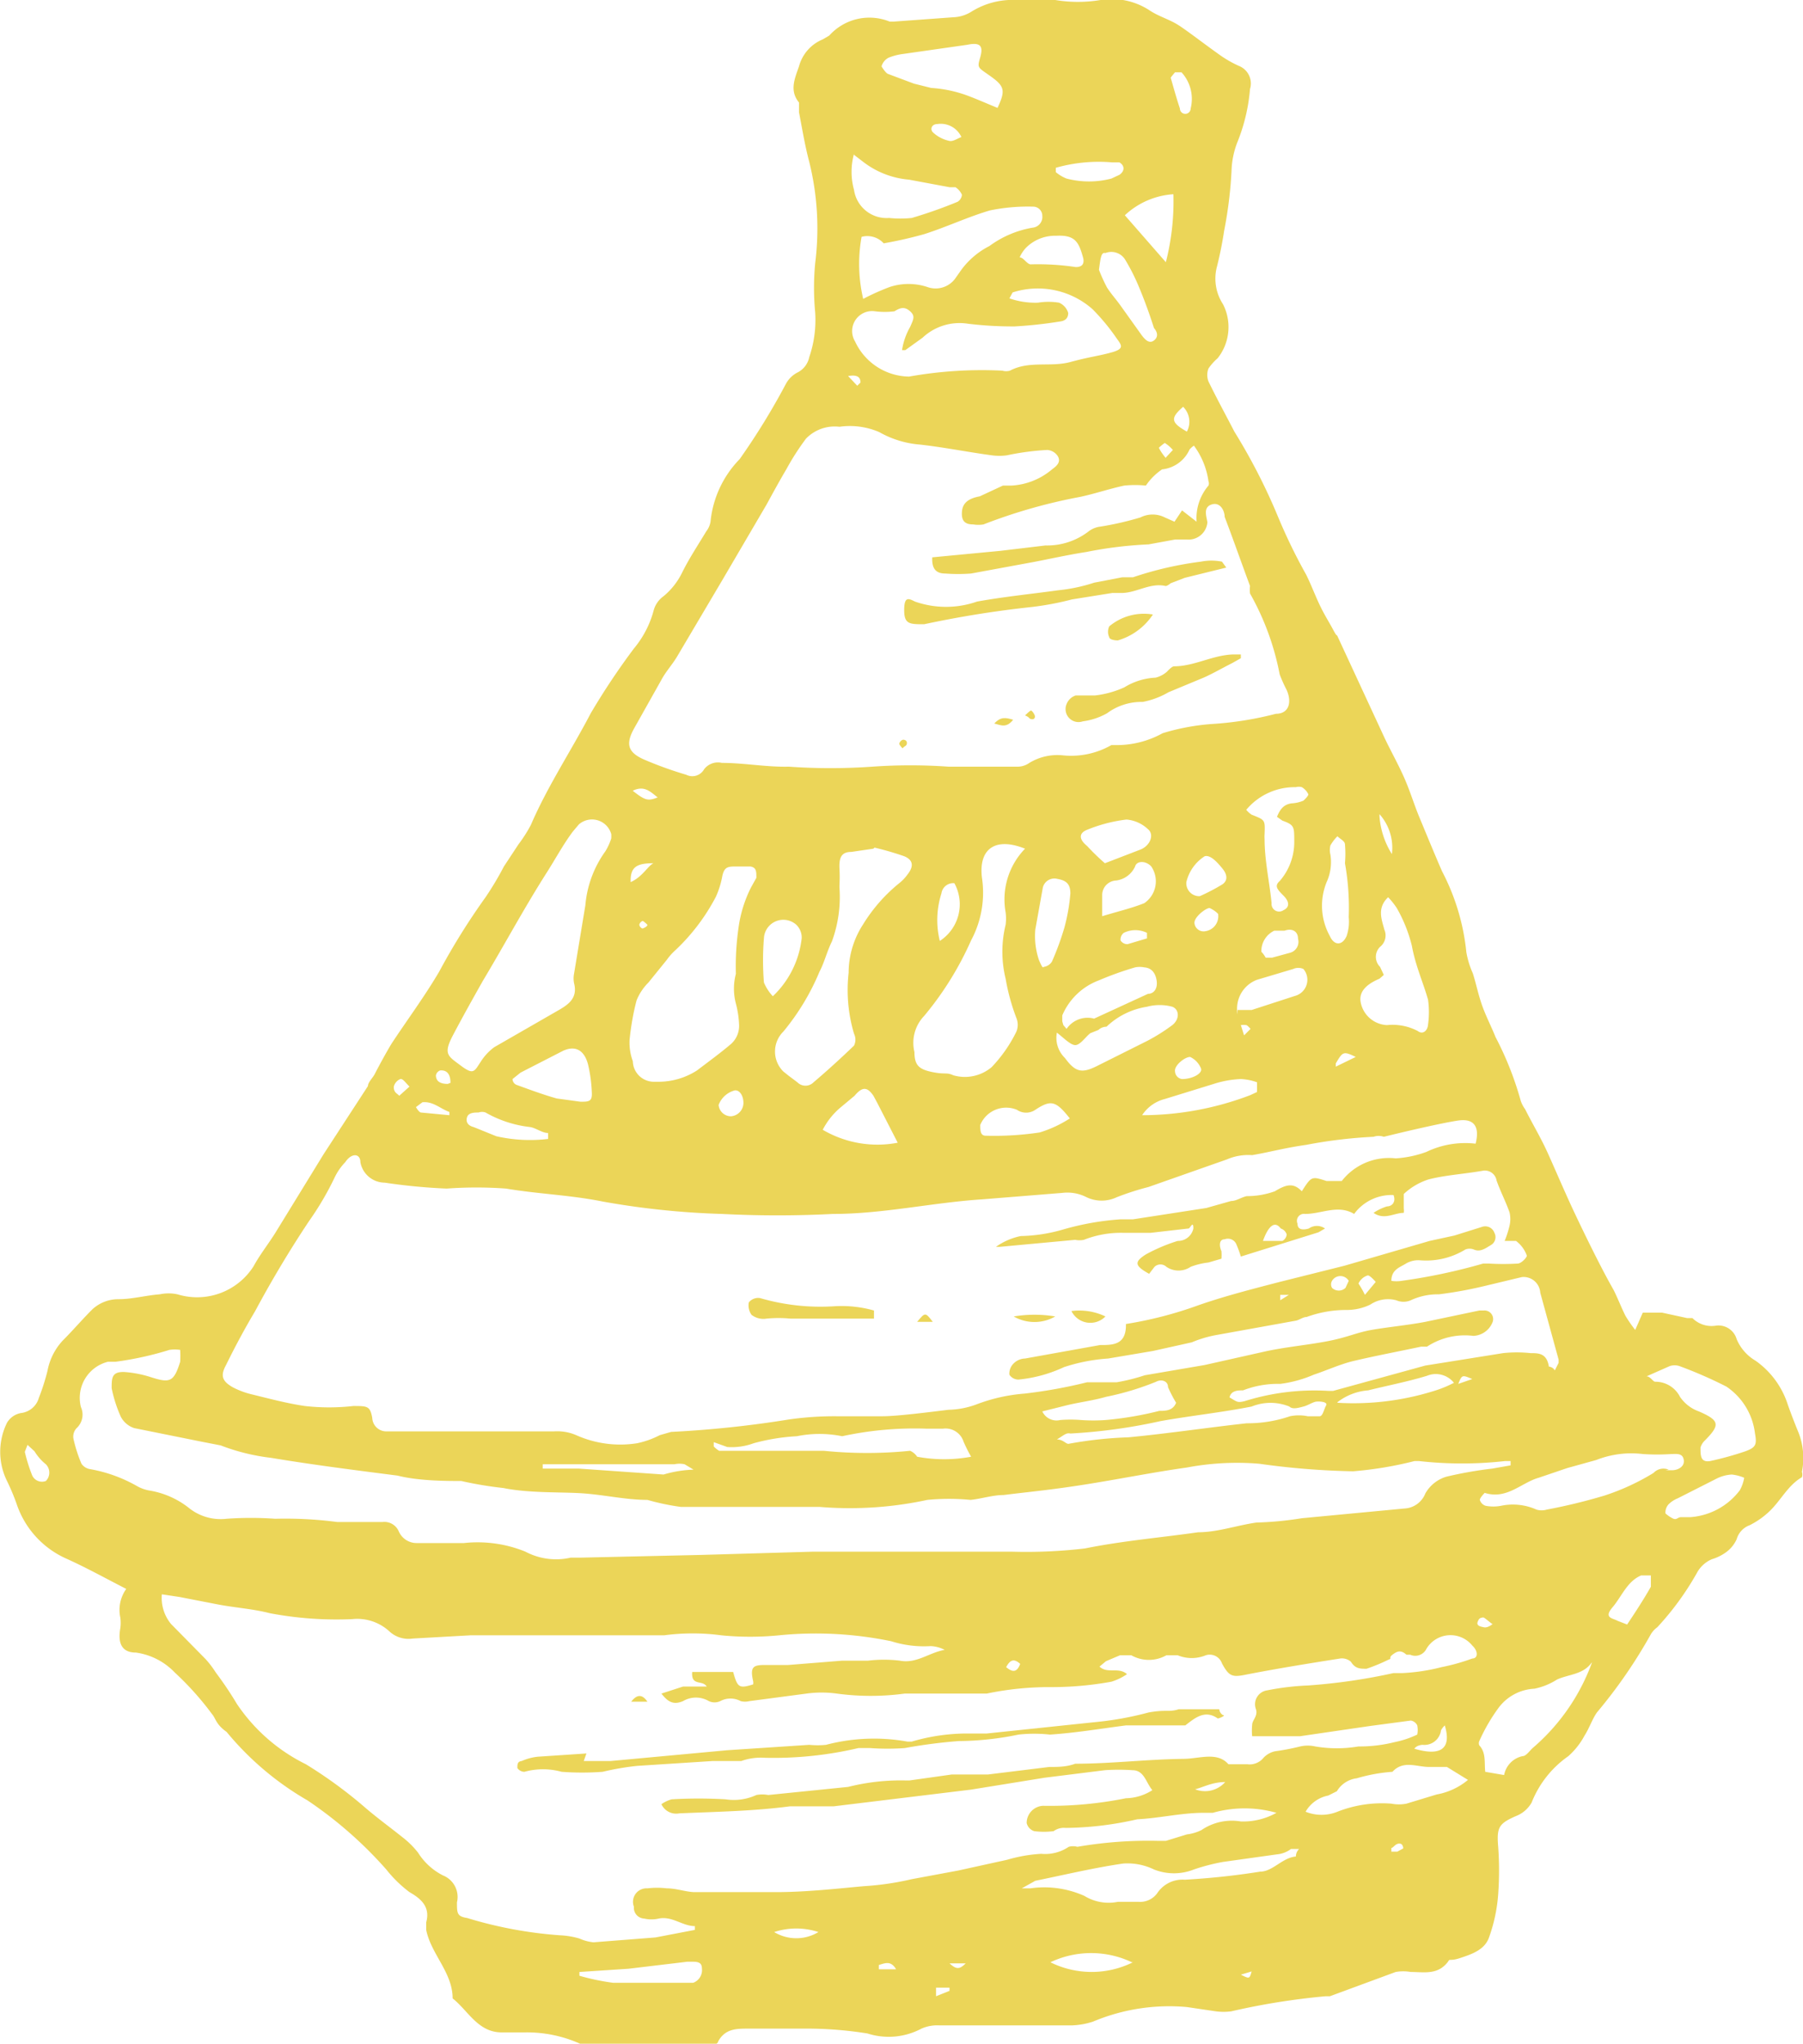 <?xml version="1.0" encoding="UTF-8"?> <svg xmlns="http://www.w3.org/2000/svg" viewBox="0 0 33.42 37.88"> <defs> <style>.cls-1{fill:#ebd558;}</style> </defs> <title>Fichier 1</title> <g id="Calque_2" data-name="Calque 2"> <g id="Calque_1-2" data-name="Calque 1"> <g id="Calque_2-2" data-name="Calque 2"> <g id="Calque_1-2-2" data-name="Calque 1-2"> <path class="cls-1" d="M2.34,29.45c-.39-.2-.75-.4-1.13-.57a1.7,1.7,0,0,1-.9-1,4,4,0,0,0-.18-.43,1.22,1.22,0,0,1,0-1.08.38.38,0,0,1,.26-.18.39.39,0,0,0,.33-.28,4.12,4.12,0,0,0,.16-.5,1.13,1.13,0,0,1,.28-.56c.19-.19.36-.39.55-.58a.71.71,0,0,1,.49-.19c.25,0,.5-.07.76-.09a.79.79,0,0,1,.33,0,1.24,1.24,0,0,0,1.41-.52c.12-.22.28-.42.41-.63L6,21.39l.82-1.26c0-.07.09-.15.13-.23s.2-.38.31-.56c.29-.44.61-.87.88-1.33A12.6,12.6,0,0,1,9,16.63a5.72,5.72,0,0,0,.34-.57l.27-.41a2.58,2.58,0,0,0,.23-.36c.31-.72.75-1.38,1.11-2.07a13.14,13.14,0,0,1,.8-1.2,1.84,1.84,0,0,0,.37-.72.48.48,0,0,1,.18-.25,1.32,1.32,0,0,0,.35-.45c.13-.26.29-.5.44-.75a.4.4,0,0,0,.08-.18,1.93,1.93,0,0,1,.54-1.16,12.89,12.89,0,0,0,.86-1.4.51.51,0,0,1,.22-.21A.41.41,0,0,0,15,6.62a2.13,2.13,0,0,0,.11-.83,4.83,4.83,0,0,1,0-.91A5.13,5.13,0,0,0,15,3c-.08-.3-.13-.61-.19-.92V1.9c-.18-.22-.08-.44,0-.67a.75.75,0,0,1,.44-.5l.12-.07A1,1,0,0,1,16.49.4h.08l1.1-.08A.68.68,0,0,0,18,.22,1.44,1.44,0,0,1,18.84,0h.42a1.38,1.38,0,0,1,.3,0,2.56,2.56,0,0,0,.84,0,1.28,1.28,0,0,1,.92.2c.17.11.36.16.53.27s.48.35.72.52a2.13,2.13,0,0,0,.39.23.35.35,0,0,1,.21.43,3.37,3.37,0,0,1-.24,1,1.58,1.58,0,0,0-.1.46,7.78,7.78,0,0,1-.14,1.17,7,7,0,0,1-.14.69.87.87,0,0,0,.12.67.93.93,0,0,1-.1,1,1,1,0,0,0-.17.19.33.33,0,0,0,0,.24c.15.31.32.62.48.93a11,11,0,0,1,.81,1.58,10.28,10.28,0,0,0,.52,1.07c.09.18.16.37.25.56s.17.31.25.46.06.08.08.12l.88,1.9c.12.25.25.48.36.73s.18.49.28.73.28.68.42,1a4.12,4.12,0,0,1,.45,1.5,1.62,1.62,0,0,0,.12.39c.06.19.1.39.17.59s.17.39.25.59a6,6,0,0,1,.47,1.19.6.6,0,0,0,.08.15c.13.26.28.51.4.77s.34.78.52,1.16.48,1,.72,1.42c.08.16.14.32.22.48a2.55,2.55,0,0,0,.18.26l.14-.32h.36l.46.1h.1a.5.5,0,0,0,.44.14.35.35,0,0,1,.38.25.84.84,0,0,0,.35.4,1.59,1.59,0,0,1,.6.82c.06.17.13.35.2.52a1.3,1.3,0,0,1,.06.72.16.16,0,0,1,0,.1c-.26.15-.39.43-.6.63a1.51,1.51,0,0,1-.37.26.39.39,0,0,0-.24.26.61.61,0,0,1-.21.25.87.87,0,0,1-.25.12.57.57,0,0,0-.28.26,5.29,5.29,0,0,1-.73,1,.44.44,0,0,0-.12.13,9.26,9.26,0,0,1-1,1.45c-.09.13-.14.29-.23.43a1.37,1.37,0,0,1-.3.38,1.9,1.9,0,0,0-.68.86.57.57,0,0,1-.29.25c-.32.14-.36.21-.33.57a6.06,6.06,0,0,1,0,.88,3,3,0,0,1-.17.8c-.08.23-.32.31-.53.38s-.19,0-.23.07c-.19.25-.44.19-.69.19a.81.81,0,0,0-.28,0L24.65,37h-.08a13,13,0,0,0-1.75.28,1.11,1.11,0,0,1-.28,0L22,37.2a3.65,3.65,0,0,0-1.74.27,1.41,1.41,0,0,1-.39.07H17.41a.72.72,0,0,0-.33.06,1.29,1.29,0,0,1-1,.09,7.13,7.13,0,0,0-1.21-.09l-1,0c-.22,0-.43,0-.56.24,0,.06-.18.09-.27.09H11a.61.61,0,0,1-.27-.06,2.4,2.4,0,0,0-1-.2H9.3c-.44,0-.62-.4-.91-.63h0c0-.48-.4-.82-.49-1.27v-.14c.08-.29-.1-.44-.31-.56a2.33,2.33,0,0,1-.43-.42A7.59,7.59,0,0,0,5.7,33.37,5.5,5.5,0,0,1,4.2,32.1c-.2-.14-.2-.25-.27-.33A5.48,5.48,0,0,0,3.24,31a1.23,1.23,0,0,0-.72-.37c-.26,0-.34-.17-.29-.45a.73.73,0,0,0,0-.2A.67.67,0,0,1,2.34,29.45Zm25-8.21c.1-.34,0-.52-.32-.47s-.92.19-1.37.3a.29.29,0,0,0-.19,0,8.88,8.88,0,0,0-1.25.15c-.42.06-.65.13-1,.19a1,1,0,0,0-.47.08L21.29,22a5.17,5.17,0,0,0-.59.19.65.65,0,0,1-.56,0,.78.78,0,0,0-.45-.08l-1.49.12c-.92.06-1.83.27-2.76.27a20.22,20.22,0,0,1-2.06,0,14.91,14.91,0,0,1-2.21-.23c-.59-.12-1.2-.14-1.79-.24a7.5,7.5,0,0,0-1.1,0,10.78,10.78,0,0,1-1.15-.11.46.46,0,0,1-.45-.38c0-.16-.16-.18-.28,0a1.09,1.09,0,0,0-.2.29,5.47,5.47,0,0,1-.47.8c-.36.54-.7,1.11-1,1.67q-.28.47-.54,1c-.11.2-.07.3.12.41a1.51,1.51,0,0,0,.34.13c.33.08.66.17,1,.22a4,4,0,0,0,.9,0c.26,0,.31,0,.35.22a.26.26,0,0,0,.27.25H7.7l2.57,0a.89.89,0,0,1,.41.07,2,2,0,0,0,1.13.15,1.64,1.64,0,0,0,.42-.15l.21-.06a19.89,19.89,0,0,0,2.18-.23,5.92,5.92,0,0,1,.9-.06h.83c.27,0,.82-.07,1.23-.12a1.58,1.58,0,0,0,.52-.1,3.18,3.18,0,0,1,.89-.2,9.14,9.14,0,0,0,1.16-.21h.31l.24,0a3.59,3.59,0,0,0,.52-.13l1.11-.19,1.16-.26c.39-.08.74-.11,1.11-.18s.54-.16.82-.21.69-.09,1-.15l1-.21h.08a.16.16,0,0,1,.16.23.4.4,0,0,1-.35.24,1.28,1.28,0,0,0-.86.2h-.11c-.42.09-.85.17-1.27.27-.24.06-.48.17-.72.25a2.28,2.28,0,0,1-.62.17,1.78,1.78,0,0,0-.69.12c-.09,0-.22,0-.25.13.15.09.15.1.28.07a4.33,4.33,0,0,1,1.56-.19h.08l1.71-.47.44-.07,1-.16a2.36,2.36,0,0,1,.51,0c.15,0,.3,0,.34.25a.14.14,0,0,1,.11.07l.07-.14v-.06l-.34-1.24a.31.31,0,0,0-.34-.29l-.71.17a7.58,7.58,0,0,1-.83.15,1.18,1.18,0,0,0-.52.11.34.34,0,0,1-.27,0,.59.59,0,0,0-.48.08,1,1,0,0,1-.43.1,2.13,2.13,0,0,0-.75.13c-.07,0-.14.06-.21.07l-1.44.26a2.18,2.18,0,0,0-.48.14l-.72.16-.83.14a3.31,3.31,0,0,0-.82.16,2.57,2.57,0,0,1-.84.23.2.2,0,0,1-.17-.09.26.26,0,0,1,.07-.2.31.31,0,0,1,.22-.1l1.39-.25c.24,0,.49,0,.48-.39a7.25,7.25,0,0,0,1.35-.35c.49-.17,1-.3,1.5-.43l1.2-.3L26.5,23l.46-.1.51-.16a.18.18,0,0,1,.23.11h0a.17.17,0,0,1-.07.23h0c-.1.06-.19.13-.31.08a.21.21,0,0,0-.16,0,1.39,1.39,0,0,1-.83.2.45.45,0,0,0-.27.06c-.11.07-.27.11-.27.32a.6.6,0,0,0,.19,0,10.67,10.67,0,0,0,1.51-.32h.11a4.48,4.48,0,0,0,.53,0c.07,0,.18-.12.17-.15A.58.58,0,0,0,28.1,23h-.21a1.88,1.88,0,0,0,.09-.28.54.54,0,0,0,0-.25c-.07-.2-.17-.39-.24-.59a.22.22,0,0,0-.26-.18h0c-.34.06-.69.08-1,.16a1.22,1.22,0,0,0-.46.27v.27a.28.28,0,0,1,0,.08c-.18,0-.36.14-.56,0a.93.93,0,0,1,.25-.12c.09,0,.17-.08.12-.21a.86.86,0,0,0-.73.35c-.3-.18-.6,0-.91,0a.13.13,0,0,0-.14.18c0,.12.11.12.21.09a.26.26,0,0,1,.3,0l-.12.07L23,23.29a2.14,2.14,0,0,0-.08-.22.17.17,0,0,0-.22-.1h0c-.11,0-.1.13-.06.22a.74.74,0,0,1,0,.14l-.24.07a1.35,1.35,0,0,0-.33.08.4.4,0,0,1-.45,0,.16.16,0,0,0-.22,0l0,0-.1.13c-.27-.15-.28-.22-.06-.36a3.17,3.17,0,0,1,.59-.25.29.29,0,0,0,.29-.23c0-.16-.06,0-.09,0l-.7.08h-.53a1.86,1.86,0,0,0-.71.13.4.4,0,0,1-.16,0l-1.4.13h-.07a1.22,1.22,0,0,1,.46-.2,3,3,0,0,0,.78-.12,5.06,5.06,0,0,1,1.07-.19H21l1.36-.21.46-.13c.1,0,.19-.07.29-.09a1.52,1.52,0,0,0,.52-.09c.2-.12.34-.17.5,0,.18-.28.18-.28.46-.19.11,0,.21,0,.28,0a1.11,1.11,0,0,1,1-.42,2,2,0,0,0,.57-.12,1.66,1.66,0,0,1,.93-.15ZM12.88,35.77V35.7c-.23,0-.42-.19-.67-.14a.6.6,0,0,1-.27,0,.2.2,0,0,1-.19-.22A.25.25,0,0,1,12,35a1.51,1.51,0,0,1,.36,0c.17,0,.33.06.5.07h1.52c.54,0,1.09-.06,1.63-.11a5.31,5.31,0,0,0,.89-.13l.86-.16.91-.2a2.77,2.77,0,0,1,.63-.11.78.78,0,0,0,.51-.13.3.3,0,0,1,.16,0,7.76,7.76,0,0,1,1.51-.11h.13L22,34a.83.83,0,0,0,.27-.08,1,1,0,0,1,.73-.16,1.26,1.26,0,0,0,.66-.16h0a2.16,2.16,0,0,0-1.18,0h-.17c-.41,0-.82.1-1.23.12a6.17,6.17,0,0,1-1.33.16.32.32,0,0,0-.22.06,1.42,1.42,0,0,1-.36,0,.21.21,0,0,1-.14-.15.32.32,0,0,1,.3-.32,7.13,7.13,0,0,0,1.54-.14.94.94,0,0,0,.49-.15c-.12-.14-.15-.37-.37-.37a3.78,3.78,0,0,0-.51,0l-1.12.14L18,33.17l-2.55.31h-.81c-.68.09-1.37.1-2.05.13a.3.3,0,0,1-.33-.17.61.61,0,0,1,.19-.09,8.57,8.57,0,0,1,1,0,1,1,0,0,0,.57-.08.58.58,0,0,1,.22,0l1.48-.15A4,4,0,0,1,16.78,33h.08l.78-.11.67,0,1.14-.14c.16,0,.32,0,.48-.06.66,0,1.31-.08,2-.09.3,0,.63-.14.84.1h.35a.33.33,0,0,0,.3-.12.42.42,0,0,1,.21-.12,4.3,4.3,0,0,0,.47-.09.63.63,0,0,1,.28,0,2.39,2.39,0,0,0,.8,0,2.67,2.67,0,0,0,.67-.08,1.8,1.8,0,0,0,.42-.14.43.43,0,0,0,0-.17.16.16,0,0,0-.12-.09l-.75.1-1.3.19h-.89a1,1,0,0,1,0-.21c0-.09.11-.16.07-.29a.26.26,0,0,1,.21-.35,4.8,4.8,0,0,1,.75-.09,10.88,10.88,0,0,0,1.59-.23H26a3.59,3.59,0,0,0,.72-.11,3.75,3.75,0,0,0,.57-.16c.11,0,.11-.14,0-.24a.52.52,0,0,0-.85.06.23.23,0,0,1-.3.11l-.07,0c-.11-.1-.18-.06-.26,0s0,.07-.07.09a3.37,3.37,0,0,1-.41.17c-.12,0-.21,0-.29-.13a.25.25,0,0,0-.2-.06c-.57.09-1.13.18-1.7.29-.29.06-.35.06-.49-.2a.24.24,0,0,0-.3-.15h0a.68.68,0,0,1-.52,0h-.21a.66.66,0,0,1-.65,0h-.21l-.26.11-.12.1c.15.14.35,0,.51.14a1.06,1.06,0,0,1-.29.14,6.2,6.2,0,0,1-1.17.1,5.67,5.67,0,0,0-1.14.12H16.77a4.7,4.7,0,0,1-1.26,0,2.08,2.08,0,0,0-.56,0l-1.06.14a.34.34,0,0,1-.16,0,.4.4,0,0,0-.38,0,.25.25,0,0,1-.21,0,.47.47,0,0,0-.48,0c-.19.08-.29,0-.4-.14l.4-.13h.44c-.08-.13-.29,0-.27-.27h.76c.08.29.11.31.37.23a.16.16,0,0,0,0-.06c-.06-.27,0-.3.23-.3h.42l1-.08h.48a2.46,2.46,0,0,1,.59,0c.31.06.54-.15.83-.2a.61.61,0,0,0-.26-.07,2,2,0,0,1-.73-.09,6.9,6.9,0,0,0-2.08-.11,5.45,5.45,0,0,1-1.07,0,4,4,0,0,0-1.06,0H8.72l-1.07.06a.52.52,0,0,1-.44-.14.88.88,0,0,0-.68-.22A6.62,6.62,0,0,1,5,29.9c-.31-.08-.63-.1-.95-.16l-.72-.14L3,29.55a.76.76,0,0,0,.17.55l.64.65A1.81,1.81,0,0,1,4,31a6.63,6.63,0,0,1,.39.58,3.29,3.29,0,0,0,1.28,1.12,8.38,8.38,0,0,1,1.06.77c.24.21.49.39.74.59a1.61,1.61,0,0,1,.28.28,1.17,1.17,0,0,0,.46.42.43.43,0,0,1,.26.5c0,.2,0,.26.19.29a7.76,7.76,0,0,0,1.72.32,1.53,1.53,0,0,1,.36.06A.84.84,0,0,0,11,36l1.15-.09ZM21.24,9a2,2,0,0,0-.4,0c-.28.06-.54.15-.82.21a10,10,0,0,0-1.79.51.58.58,0,0,1-.19,0c-.16,0-.22-.07-.21-.23s.11-.25.33-.29L18.59,9h.16a1.27,1.27,0,0,0,.75-.3c.08-.06.17-.13.11-.24a.25.25,0,0,0-.2-.12,4.82,4.82,0,0,0-.75.1,1.05,1.05,0,0,1-.27,0c-.45-.06-.89-.15-1.34-.2a1.81,1.81,0,0,1-.75-.23,1.37,1.37,0,0,0-.74-.1.74.74,0,0,0-.62.22,4.63,4.63,0,0,0-.36.56c-.13.22-.25.44-.37.66l-.82,1.4-.84,1.42c-.09.15-.21.28-.29.43l-.5.89c-.17.3-.12.45.16.58a7.06,7.06,0,0,0,.8.29.25.25,0,0,0,.33-.1.32.32,0,0,1,.33-.12c.41,0,.83.08,1.24.07a11.07,11.07,0,0,0,1.55,0,10,10,0,0,1,1.41,0h1.26a.38.38,0,0,0,.24-.07A1,1,0,0,1,19.7,14a1.5,1.5,0,0,0,.9-.19h.08a1.75,1.75,0,0,0,.87-.22,4.14,4.14,0,0,1,.9-.17,6.24,6.24,0,0,0,1.2-.19c.24,0,.3-.21.2-.44a2.64,2.64,0,0,1-.13-.29,4.92,4.92,0,0,0-.55-1.5.69.69,0,0,1,0-.14c-.16-.43-.31-.86-.47-1.28,0-.11-.08-.28-.24-.23s-.1.21-.08.33A.35.35,0,0,1,22,10h-.22l-.49.09a7.52,7.52,0,0,0-1.15.14c-.38.06-.68.13-1,.19L18,10.63a3.11,3.11,0,0,1-.48,0c-.18,0-.25-.1-.24-.3l1.26-.12.84-.1a1.26,1.26,0,0,0,.81-.27.45.45,0,0,1,.21-.08,5.64,5.64,0,0,0,.74-.17.5.5,0,0,1,.45,0l.18.08.14-.21.27.21A.93.93,0,0,1,22.4,9a.11.11,0,0,0,0-.08,1.44,1.44,0,0,0-.27-.66.44.44,0,0,0-.08.07.63.63,0,0,1-.51.37A1.11,1.11,0,0,0,21.24,9ZM28,27.16v-.08h-.1a7.13,7.13,0,0,1-1.6,0h-.08a6.82,6.82,0,0,1-1.14.19,14.28,14.28,0,0,1-1.74-.14A5,5,0,0,0,22,27.2c-.64.09-1.28.22-1.92.32s-1,.13-1.48.19c-.2,0-.41.07-.61.09a4.19,4.19,0,0,0-.8,0,6.81,6.81,0,0,1-2,.13H12.62A4.35,4.35,0,0,1,12,27.8c-.39,0-.78-.09-1.18-.12s-1,0-1.49-.1a7,7,0,0,1-.78-.13c-.26,0-.79,0-1.18-.1-.78-.1-1.57-.2-2.35-.33a3.84,3.84,0,0,1-.93-.23l-.36-.07-1.24-.25a.43.43,0,0,1-.25-.21,2.44,2.44,0,0,1-.17-.53c0-.19,0-.31.24-.3a2.1,2.1,0,0,1,.47.09c.37.12.44.1.56-.28a2,2,0,0,0,0-.22.66.66,0,0,0-.2,0,6,6,0,0,1-1,.22H2a.69.69,0,0,0-.5.84v0a.34.34,0,0,1-.08.39.23.23,0,0,0-.06.19,2.64,2.64,0,0,0,.15.47.24.24,0,0,0,.16.1,2.7,2.7,0,0,1,.88.32.73.73,0,0,0,.24.08,1.6,1.6,0,0,1,.7.31.94.94,0,0,0,.71.21,6.33,6.33,0,0,1,.9,0,7.39,7.39,0,0,1,1.15.06h.84a.29.29,0,0,1,.3.17.36.36,0,0,0,.34.22H8.6a2.35,2.35,0,0,1,1.14.16,1.21,1.21,0,0,0,.84.11h.2L13,28.82l2.06-.06h3.7a9.26,9.26,0,0,0,1.35-.06c.69-.14,1.4-.2,2.1-.3.36,0,.72-.13,1.08-.18a6.32,6.32,0,0,0,.84-.08l1.9-.18a.44.44,0,0,0,.39-.28.67.67,0,0,1,.39-.31,7.41,7.41,0,0,1,.85-.15ZM11.33,15.54a.67.67,0,0,0,0-.08.37.37,0,0,0-.6-.18l-.11.13c-.18.24-.33.52-.49.77-.42.66-.79,1.35-1.18,2-.18.32-.36.64-.55,1s-.1.39.14.57.25.11.37-.07a1,1,0,0,1,.25-.27l1.2-.69c.19-.11.35-.23.28-.5a.45.45,0,0,1,0-.17l.21-1.27a2,2,0,0,1,.37-1A1.07,1.07,0,0,0,11.33,15.54Zm.34,3.73a1,1,0,0,0,.06.4.39.39,0,0,0,.4.38h.06a1.32,1.32,0,0,0,.73-.21c.21-.16.43-.32.63-.49A.45.45,0,0,0,13.7,19a1.83,1.83,0,0,0-.06-.4,1.08,1.08,0,0,1,0-.55,5,5,0,0,1,.05-.86,2.35,2.35,0,0,1,.23-.74l.1-.18c0-.12,0-.19-.11-.21h-.25c-.16,0-.23,0-.27.17a1.63,1.63,0,0,1-.12.39,3.73,3.73,0,0,1-.76,1,1.06,1.06,0,0,0-.15.17l-.34.42a1,1,0,0,0-.22.33Q11.71,18.88,11.67,19.27ZM16.78,6.49h-.06a1.23,1.23,0,0,1,.15-.43c.06-.14.1-.2,0-.29s-.18-.07-.29,0a1.43,1.43,0,0,1-.36,0,.37.37,0,0,0-.37.56,1.12,1.12,0,0,0,1,.65,7.68,7.68,0,0,1,1.73-.11.25.25,0,0,0,.14,0c.36-.19.75-.06,1.12-.16s.52-.11.77-.18.17-.14.08-.27a3.88,3.88,0,0,0-.44-.53,1.53,1.53,0,0,0-1.48-.31l-.06.11a1.46,1.46,0,0,0,.53.08,1.22,1.22,0,0,1,.39,0,.3.3,0,0,1,.17.19c0,.11-.07.15-.16.16a8,8,0,0,1-.83.09A6.83,6.83,0,0,1,17.94,6a1,1,0,0,0-.84.26ZM19,15.73c-.55-.22-.86,0-.8.53a1.87,1.87,0,0,1-.2,1.17,5.92,5.92,0,0,1-.87,1.4.72.72,0,0,0-.18.67c0,.25.09.32.33.37s.26,0,.39.06a.77.77,0,0,0,.71-.15,2.61,2.61,0,0,0,.46-.66.33.33,0,0,0,0-.25,3.89,3.89,0,0,1-.2-.73,2.1,2.1,0,0,1,0-1,.9.9,0,0,0,0-.23A1.35,1.35,0,0,1,19,15.73Zm-2.81,0-.41.06c-.18,0-.23.1-.22.31s0,.23,0,.35a2.4,2.4,0,0,1-.14,1c-.09.18-.14.39-.23.56a4.38,4.38,0,0,1-.67,1.11.52.52,0,0,0,0,.74l.1.08.16.12a.21.21,0,0,0,.3,0h0c.26-.22.51-.45.75-.68a.25.25,0,0,0,0-.22,2.84,2.84,0,0,1-.1-1.13,1.65,1.65,0,0,1,.27-.9,3,3,0,0,1,.68-.77.79.79,0,0,0,.14-.15c.12-.15.11-.27-.06-.34a5.56,5.56,0,0,0-.55-.16ZM16,5.54a4.26,4.26,0,0,1,.49-.22,1.11,1.11,0,0,1,.7,0,.45.45,0,0,0,.51-.15L17.82,5a1.48,1.48,0,0,1,.52-.44,1.88,1.88,0,0,1,.8-.34A.2.2,0,0,0,19.32,4h0a.17.17,0,0,0-.17-.17h0a3.49,3.49,0,0,0-.8.07c-.41.12-.81.31-1.22.44a7.54,7.54,0,0,1-.75.17.41.41,0,0,0-.41-.12A2.83,2.83,0,0,0,16,5.54ZM13.23,26.73v.08a.49.49,0,0,0,.1.08h1.94a7.94,7.94,0,0,0,1.6,0A.3.3,0,0,1,17,27a2.73,2.73,0,0,0,1,0,3,3,0,0,1-.14-.28.35.35,0,0,0-.38-.24h-.31a6.36,6.36,0,0,0-1.56.14,2.11,2.11,0,0,0-.84,0,3.79,3.79,0,0,0-.8.13,1.17,1.17,0,0,1-.49.07ZM18.94,35V35h.16a1.82,1.82,0,0,1,1,.14.86.86,0,0,0,.62.11h.39a.39.39,0,0,0,.34-.16.56.56,0,0,1,.51-.25,13.76,13.76,0,0,0,1.4-.15c.23,0,.41-.26.66-.28a.2.2,0,0,1,.06-.14c.06,0-.1,0-.15,0a.51.51,0,0,1-.26.1l-1,.14a3.79,3.79,0,0,0-.54.14,1,1,0,0,1-.74,0,1.13,1.13,0,0,0-.57-.11c-.55.08-1.09.21-1.63.32Zm11.93-7.75H31c.09,0,.23-.06.21-.19s-.13-.11-.23-.11a3.9,3.9,0,0,1-.53,0,1.77,1.77,0,0,0-.86.11l-.54.15-.53.18c-.32.09-.59.41-1,.28h0s-.09.09-.09.13a.16.16,0,0,0,.11.11.77.77,0,0,0,.28,0,1.07,1.07,0,0,1,.66.07.33.33,0,0,0,.19,0,10.44,10.44,0,0,0,1.07-.26,4.25,4.25,0,0,0,.91-.42.25.25,0,0,1,.28-.06ZM29.5,30.82c-.16.22-.42.21-.64.31a1.23,1.23,0,0,1-.42.17.88.88,0,0,0-.66.35,3.34,3.34,0,0,0-.36.62.1.1,0,0,0,0,.08c.13.14.09.32.11.49l.35.06a.44.44,0,0,1,.34-.35c.07,0,.13-.1.2-.16a3.79,3.79,0,0,0,1.09-1.58ZM25.65,18.07l-.08.07c-.26.11-.38.25-.35.43a.52.52,0,0,0,.49.43,1,1,0,0,1,.57.11c.09.07.18,0,.19-.12a1.66,1.66,0,0,0,0-.46c-.09-.32-.23-.62-.3-1a2.71,2.71,0,0,0-.28-.7,1.4,1.4,0,0,0-.16-.2c-.21.2-.12.41-.07.6a.27.27,0,0,1-.08.32.26.26,0,0,0,0,.37Zm4.87,7.44c.07,0,.12.1.16.1a.51.51,0,0,1,.46.28.71.71,0,0,0,.35.27c.39.17.4.25.1.55a.29.29,0,0,0-.07.12c0,.15,0,.28.18.25a5.89,5.89,0,0,0,.65-.18c.19-.07.22-.12.18-.33A1.22,1.22,0,0,0,32,25.7a8.05,8.05,0,0,0-.87-.38.29.29,0,0,0-.18,0ZM18.49,2c.15-.32.13-.4-.12-.58s-.26-.15-.2-.36,0-.28-.24-.23L16.74,1a1.08,1.08,0,0,0-.27.07.26.26,0,0,0-.13.16s.07.12.12.14l.48.18.32.08a2.37,2.37,0,0,1,.58.11C18,1.79,18.27,1.91,18.49,2Zm-2.66.85a1.25,1.25,0,0,0,0,.67.61.61,0,0,0,.65.52,2,2,0,0,0,.42,0,8.57,8.57,0,0,0,.85-.3.17.17,0,0,0,.08-.13.32.32,0,0,0-.12-.14H17.6l-.75-.14A1.61,1.61,0,0,1,16,3l-.17-.13ZM24.2,33.58a.79.79,0,0,0,.59,0,2.25,2.25,0,0,1,1-.15.72.72,0,0,0,.28,0l.56-.17a1.25,1.25,0,0,0,.58-.27l-.39-.24h-.33c-.23,0-.48-.13-.68.09h0a3.06,3.06,0,0,0-.66.12.5.5,0,0,0-.37.24l-.16.08A.62.62,0,0,0,24.2,33.58ZM19.59,19.14a.52.52,0,0,0,.15.47c.19.26.31.29.59.15l.94-.47a3.45,3.45,0,0,0,.46-.29c.14-.11.13-.29,0-.34a.89.89,0,0,0-.47,0,1.39,1.39,0,0,0-.75.37.22.22,0,0,0-.15.06l-.15.06c-.09.07-.18.21-.27.22S19.71,19.23,19.59,19.14Zm0,7.54c.12,0,.17.09.22.08a7.49,7.49,0,0,1,1.11-.12c.73-.07,1.46-.18,2.19-.26a2.42,2.42,0,0,0,.8-.13.81.81,0,0,1,.33,0h.22c.06,0,.08-.13.12-.2s-.13-.08-.19-.07-.15.07-.23.09-.2.06-.26,0a.93.93,0,0,0-.7,0c-.56.11-1.13.17-1.69.27a10.26,10.26,0,0,1-1.67.23C19.76,26.55,19.71,26.61,19.59,26.68Zm4.08-11.54c.06-.15.13-.23.27-.25a.65.65,0,0,0,.22-.05s.1-.09.09-.12a.3.3,0,0,0-.12-.13.2.2,0,0,0-.11,0,1.17,1.17,0,0,0-.92.42.47.47,0,0,0,.1.09c.25.1.25.09.24.36a.62.62,0,0,0,0,.09c0,.4.09.79.13,1.19a.14.14,0,0,0,.22.13c.11-.05.12-.15,0-.27s-.17-.18-.07-.27a1.1,1.1,0,0,0,.27-.74c0-.27,0-.3-.22-.38ZM9.5,20a.12.12,0,0,0,.08.11c.25.09.49.18.74.25l.44.06c.15,0,.22,0,.21-.17a2.69,2.69,0,0,0-.07-.52c-.07-.27-.24-.36-.47-.25l-.78.4Zm10.21-1,.06.07a.47.47,0,0,1,.51-.19h0l1-.46c.11,0,.18-.1.16-.24s-.09-.24-.23-.25a.43.43,0,0,0-.17,0,6,6,0,0,0-.67.24,1.19,1.19,0,0,0-.68.65l0,.11Zm-.39,7.16a.29.29,0,0,0,.33.16,2.33,2.33,0,0,1,.39,0,3.28,3.28,0,0,0,.45,0,6.34,6.34,0,0,0,1-.17c.11,0,.25,0,.31-.15a2.57,2.57,0,0,1-.15-.29c0-.12-.13-.15-.22-.1a5.16,5.16,0,0,1-.93.28c-.24.07-.5.1-.74.16ZM16.65,21.2l-.39-.76-.07-.13c-.11-.16-.2-.18-.35,0l-.24.2a1.35,1.35,0,0,0-.35.43,2,2,0,0,0,1.39.24ZM20.37,5a2.85,2.85,0,0,0,.15.33c.07.11.16.21.24.32l.4.56c.06.08.14.17.23.1s.06-.16,0-.23c-.08-.25-.17-.5-.27-.74a3.74,3.74,0,0,0-.26-.52.3.3,0,0,0-.37-.13C20.41,4.67,20.4,4.78,20.37,5ZM19.19,17.23a1.39,1.39,0,0,0,.07.57c.07.16.07.13.09.12a.21.21,0,0,0,.15-.1,5.12,5.12,0,0,0,.23-.63,3.46,3.46,0,0,0,.11-.63c0-.17-.07-.24-.24-.27a.22.22,0,0,0-.27.16v0Zm.64,3.5c-.26-.33-.35-.35-.64-.16a.3.3,0,0,1-.34,0,.52.52,0,0,0-.68.28v0c0,.1,0,.2.1.2a5.66,5.66,0,0,0,1-.06A2.22,2.22,0,0,0,19.83,20.73Zm-5.51-2.26a1.75,1.75,0,0,0,.54-1.08.33.33,0,0,0-.1-.25.36.36,0,0,0-.6.25,5.06,5.06,0,0,0,0,.82.84.84,0,0,0,.17.26ZM24.93,16h0a2,2,0,0,0,0-.35c0-.06-.09-.1-.14-.15a.79.79,0,0,0-.13.17.35.35,0,0,0,0,.17.89.89,0,0,1-.07.51,1.16,1.16,0,0,0,.06,1c.08.18.23.18.31,0A.82.82,0,0,0,25,17,4.72,4.72,0,0,0,24.93,16Zm-4.45,0,.65-.25c.19-.07.27-.28.15-.38a.66.66,0,0,0-.4-.18,2.81,2.81,0,0,0-.73.19c-.15.06-.16.17,0,.3A4.16,4.16,0,0,0,20.48,16ZM20.37,17c.32-.1.59-.16.84-.26a.49.49,0,0,0,.13-.68l0,0c-.1-.11-.27-.11-.3,0a.45.45,0,0,1-.35.26.27.27,0,0,0-.26.26c0,.16,0,.28,0,.48Zm2.57,1.72h.26l.8-.26a.31.31,0,0,0,.16-.5.23.23,0,0,0-.19,0l-.67.2a.57.57,0,0,0-.36.64Zm.36,1.43v-.09A1,1,0,0,0,23,20a1.86,1.86,0,0,0-.47.08l-.94.29a.71.71,0,0,0-.42.3,5.64,5.64,0,0,0,2-.37l.13-.06ZM21.75,3.6a1.45,1.45,0,0,0-.9.39l.76.87A4.55,4.55,0,0,0,21.75,3.6Zm9.4,24.52h.18a1.26,1.26,0,0,0,.92-.5.74.74,0,0,0,.08-.23.81.81,0,0,0-.23-.06.72.72,0,0,0-.27.07l-.73.37a.53.53,0,0,0-.17.11.23.23,0,0,0-.06.17.61.61,0,0,0,.15.1C31.08,28.17,31.09,28.13,31.15,28.12ZM10.74,36.55v.07a4.3,4.3,0,0,0,.62.13h1.49a.25.25,0,0,0,.16-.27c0-.12-.1-.12-.19-.12h-.08l-1.09.13Zm2.3-9.2-.35-.21a.43.43,0,0,0-.19,0H10.22l-.16,0v.08l.28,0h.39l1.57.11a2.17,2.17,0,0,1,.7-.09ZM24.79,26a5,5,0,0,0,1.76-.21,2.17,2.17,0,0,0,.4-.16.43.43,0,0,0-.5-.13c-.36.11-.73.18-1.09.27a1.06,1.06,0,0,0-.57.22ZM19.58,4.37a.76.76,0,0,0-.56.22.63.63,0,0,0-.12.18c.07,0,.13.12.2.13a4.74,4.74,0,0,1,.84.05c.11,0,.16-.05.14-.16C20,4.5,19.94,4.35,19.58,4.37Zm1.4,32a1.76,1.76,0,0,0-1.51,0,1.72,1.72,0,0,0,1.53,0ZM19.57,3.11v.08a.72.72,0,0,0,.2.12,1.65,1.65,0,0,0,.83,0l.15-.07c.1-.07.1-.17,0-.23h-.13A2.91,2.91,0,0,0,19.57,3.11Zm-9.41,18V21c-.11,0-.22-.09-.33-.11A2.14,2.14,0,0,1,9,20.62a.19.19,0,0,0-.13,0c-.07,0-.18,0-.21.08s0,.16.12.19l.42.17A2.82,2.82,0,0,0,10.16,21.11Zm20,9c.16-.24.31-.47.44-.7V29.2h-.18c-.26.11-.36.39-.53.59s0,.2.09.25ZM17.42,17.44a.81.81,0,0,0,.27-1.07.22.22,0,0,0-.24.19A1.62,1.62,0,0,0,17.42,17.44Zm4.82-.83a3.61,3.61,0,0,0,.42-.22c.1-.07.09-.18,0-.29s-.22-.26-.33-.23a.78.78,0,0,0-.34.48.24.24,0,0,0,.22.26Zm1.22,1.14h.12l.33-.09a.21.21,0,0,0,.15-.26v0c0-.14-.11-.2-.25-.15l-.19,0a.42.42,0,0,0-.24.39A.51.51,0,0,1,23.46,17.75Zm-23,9.16a3.06,3.06,0,0,0,.13.42.2.2,0,0,0,.26.12l0,0a.22.22,0,0,0,0-.31l0,0a.93.93,0,0,1-.21-.24l-.13-.12ZM21.7,1.44c.06.21.11.39.17.57a.1.1,0,0,0,.2,0,.73.73,0,0,0-.17-.67h-.12S21.72,1.41,21.7,1.44Zm-7.92,19c0-.13-.07-.24-.16-.23a.44.44,0,0,0-.3.27.23.23,0,0,0,.23.21.25.25,0,0,0,.23-.26v0ZM21.91,20c.2,0,.39-.11.35-.2a.4.4,0,0,0-.2-.21c-.1,0-.3.16-.28.27A.15.15,0,0,0,21.91,20Zm.67-3.06a.51.51,0,0,0-.16-.11c-.07,0-.29.17-.28.28a.17.17,0,0,0,.2.15.28.28,0,0,0,.24-.31Zm3.63,15.47c.5.15.7,0,.57-.43a.4.4,0,0,0-.07.09.31.31,0,0,1-.34.27s-.11,0-.16.08ZM17.82,2.54a.42.42,0,0,0-.45-.24c-.1,0-.14.1-.07.16a.64.64,0,0,0,.29.15C17.66,2.63,17.74,2.57,17.82,2.54ZM15.17,35.81a1.31,1.31,0,0,0-.82,0A.79.79,0,0,0,15.17,35.81Zm6.09-18.42v-.1a.49.49,0,0,0-.43,0,.16.16,0,0,0-.06.14.15.15,0,0,0,.13.07l.37-.11ZM8.33,20.67v-.06c-.17-.06-.3-.2-.5-.18l-.12.09s.05.09.09.1ZM12.11,16c-.31,0-.43.07-.42.35C11.91,16.25,12,16.06,12.11,16Zm11.3,7,.36,0a.15.15,0,0,0,.08-.12.17.17,0,0,0-.11-.11C23.63,22.62,23.51,22.72,23.41,23ZM22,8a.39.39,0,0,0-.07-.46C21.69,7.75,21.7,7.83,22,8Zm.12,25.15a.5.5,0,0,0,.59-.12c-.27,0-.44.12-.63.15ZM25.3,24l.2-.24s-.11-.13-.15-.12a.28.28,0,0,0-.17.15A1.72,1.72,0,0,1,25.3,24Zm.27-8.87a1.51,1.51,0,0,0,.23.7.94.94,0,0,0-.23-.74ZM25,23.74a.18.18,0,0,0-.31,0,.13.13,0,0,0,0,.13.18.18,0,0,0,.25,0l0,0ZM7.59,20.14c-.07-.07-.11-.13-.15-.14s-.15.08-.14.17.07.1.1.14Zm4.13-5.49c.24.19.29.2.47.13-.14-.11-.25-.23-.47-.12Zm9.89-6.17.13-.14a.67.67,0,0,0-.15-.13.87.87,0,0,0-.11.09.94.94,0,0,0,.13.19ZM8.35,20.07c0-.14-.05-.24-.19-.23a.12.12,0,0,0-.08.09c0,.13.11.16.22.16Zm16.41-.36v.06l.37-.18C24.9,19.48,24.89,19.49,24.76,19.71ZM16.29,36.42v.08h.32C16.51,36.33,16.4,36.39,16.29,36.42Zm6.77-17.23.12-.12S23.12,19,23.1,19A.42.42,0,0,0,23,19ZM18.91,30.84c-.12-.11-.19-.07-.26.06C18.77,31,18.85,31,18.91,30.84Zm8.75-.74c-.11-.08-.15-.13-.18-.12s-.06,0-.09.08.07.09.11.1.09,0,.17-.06ZM23,36.6c.16.08.16.08.2-.06Zm2.79-2.35v.07h.11l.11-.06s0-.09-.07-.09-.1.06-.14.08Zm1.5-8.69c-.19-.08-.19-.08-.26.09ZM17.6,36.39c.13.12.19.11.3,0Zm0,.51v-.06h-.25V37ZM23.89,24V24h-.16v.1Zm-8-16.85.06-.06c0-.1-.06-.15-.23-.12ZM12,17.14s-.07-.07-.09-.07a.1.1,0,0,0-.06.07.09.09,0,0,0,.06.07S12,17.18,12,17.14Z"></path> <path class="cls-1" d="M16.2,24.44H14.65a2.32,2.32,0,0,0-.44,0,.36.36,0,0,1-.28-.07.3.3,0,0,1-.05-.23.22.22,0,0,1,.21-.08,4,4,0,0,0,1.39.15,2.21,2.21,0,0,1,.72.08Z"></path> <path class="cls-1" d="M19.86,24.3a1.12,1.12,0,0,1,.63.1.39.39,0,0,1-.63-.1Z"></path> <path class="cls-1" d="M19.56,24.4a.77.77,0,0,1-.77,0A2.35,2.35,0,0,1,19.56,24.4Z"></path> <path class="cls-1" d="M17.3,24.5H17c.15-.18.15-.18.29,0Z"></path> <path class="cls-1" d="M10.82,32.64l.5,0,2.16-.2,1.52-.1a1.56,1.56,0,0,0,.31,0,3.5,3.5,0,0,1,1.51-.06h.08a3.63,3.63,0,0,1,1-.15h.39l2-.21a6,6,0,0,0,1-.18c.34-.06.37,0,.56-.06h.75a.14.14,0,0,0,.07.11c.07,0-.09.07-.1.06-.24-.17-.43,0-.6.13h-.08l-.69,0-.33,0c-.47.06-.94.14-1.41.17a2.68,2.68,0,0,0-.58,0,5.63,5.63,0,0,1-1.11.12,9.71,9.71,0,0,0-1,.13,4.49,4.49,0,0,1-.64,0h-.22a6.87,6.87,0,0,1-1.73.18,1.09,1.09,0,0,0-.44.06h-.53l-1.4.09a5,5,0,0,0-.64.11,5.18,5.18,0,0,1-.76,0,1.29,1.29,0,0,0-.69,0,.16.16,0,0,1-.13-.07c0-.07,0-.12.08-.13a1,1,0,0,1,.3-.08l.9-.06Z"></path> <path class="cls-1" d="M12,31.54h-.3Q11.86,31.33,12,31.54Z"></path> <path class="cls-1" d="M22.73,10.52l-.77.19-.26.1s-.07.06-.1.05c-.28-.06-.52.12-.79.13h-.19l-.75.12a5.48,5.48,0,0,1-.74.14,19.35,19.35,0,0,0-2,.32c-.27,0-.37,0-.37-.26s.08-.22.2-.16a1.74,1.74,0,0,0,1.15,0c.5-.09,1-.14,1.51-.21a3.11,3.11,0,0,0,.66-.14l.52-.1H21a6.49,6.49,0,0,1,1.26-.29,1,1,0,0,1,.39,0Z"></path> <path class="cls-1" d="M23,12.2l-.16.09c-.18.09-.35.19-.53.27l-.65.27a1.5,1.5,0,0,1-.48.18,1.07,1.07,0,0,0-.66.21,1.24,1.24,0,0,1-.45.15.24.24,0,0,1-.3-.32.27.27,0,0,1,.17-.16h.36a1.82,1.82,0,0,0,.54-.15,1.21,1.21,0,0,1,.58-.18.5.5,0,0,0,.21-.11s.09-.1.13-.1c.38,0,.72-.21,1.1-.22H23Z"></path> <path class="cls-1" d="M21.37,11.39a1.18,1.18,0,0,1-.65.48s-.15,0-.16-.06a.24.24,0,0,1,0-.2A1,1,0,0,1,21.37,11.39Z"></path> <path class="cls-1" d="M18.78,13.34c-.12.15-.21.11-.35.07C18.55,13.28,18.64,13.3,18.78,13.34Z"></path> <path class="cls-1" d="M19,13.26s.09-.09.11-.09.06.06.07.09,0,.08-.06.07S19.1,13.3,19,13.26Z"></path> <path class="cls-1" d="M16.73,13.87s-.07-.07-.06-.09a.1.1,0,0,1,.07-.07s.07,0,.07.06S16.77,13.82,16.73,13.87Z"></path> </g> </g> </g> </g> </svg> 